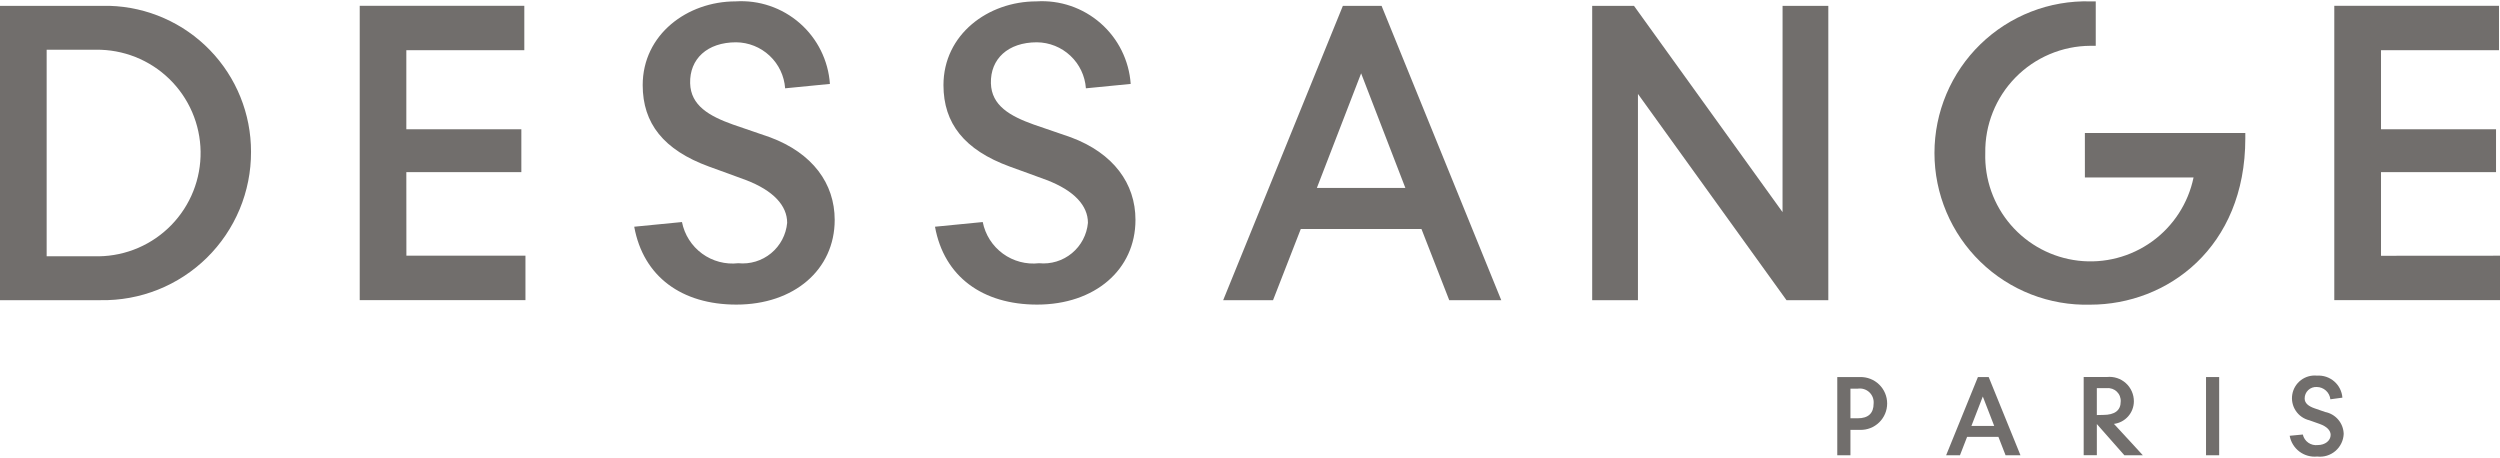 <svg width="900" height="165" viewBox="0 0 900 165" fill="none" xmlns="http://www.w3.org/2000/svg">
<path d="M39.412 2.104H0V108.06H36.185C43.269 108.189 50.307 106.902 56.887 104.274C63.467 101.647 69.456 97.733 74.503 92.76C79.549 87.788 83.553 81.858 86.277 75.317C89.002 68.777 90.393 61.759 90.369 54.674C90.396 41 85.086 27.856 75.57 18.038C66.053 8.219 53.08 2.502 39.412 2.104ZM35.569 92.267H16.796V17.902H34.49C39.373 17.831 44.222 18.723 48.761 20.526C53.3 22.329 57.439 25.009 60.942 28.412C64.445 31.815 67.244 35.874 69.178 40.359C71.112 44.843 72.144 49.665 72.215 54.548C72.286 59.431 71.394 64.28 69.591 68.819C67.787 73.358 65.108 77.497 61.706 81C58.302 84.503 54.243 87.301 49.758 89.236C45.274 91.17 40.453 92.196 35.569 92.267Z" fill="#716E6C"/>
<path d="M641.714 76.362L588.24 2.109H573.188V108.066H589.66V33.812L643.14 108.06H658.194V2.109H641.726L641.714 76.362Z" fill="#716E6C"/>
<path d="M146.279 61.961H187.685V46.531H146.279V18.072H188.753V2.08H129.5V108.037H189.163V92.05H146.302L146.279 61.961Z" fill="#716E6C"/>
<path d="M857.163 92.08V61.961H898.57V46.531H857.163V18.072H899.638V2.08H840.344V108.037H900.001V92.05L857.163 92.08Z" fill="#716E6C"/>
<path d="M483.434 2.104L440.344 108.06H458.296L467.559 84.289L468.281 82.441H511.729L512.45 84.289L521.725 108.06H540.452L497.367 2.104H483.434ZM490.005 26.403L505.932 67.657H474.071L490.005 26.403Z" fill="#716E6C"/>
<path d="M277.277 49.447C275.359 48.725 267.586 46.167 263.872 44.841C255.301 41.779 248.666 37.995 248.449 29.987C248.214 21.234 254.579 15.227 264.998 15.227C269.484 15.265 273.791 16.991 277.062 20.061C280.333 23.131 282.328 27.32 282.651 31.794L298.772 30.21C298.186 21.775 294.285 13.914 287.922 8.347C281.558 2.779 273.249 -0.044 264.811 0.496C247.422 0.496 231.371 12.417 231.371 30.644C231.371 44.395 238.868 53.987 255.26 59.977C258.146 61.033 266.002 63.855 268.477 64.799C278.451 68.595 283.378 74.045 283.378 80.211C283.187 82.325 282.579 84.382 281.589 86.259C280.599 88.138 279.247 89.801 277.611 91.154C275.974 92.507 274.086 93.522 272.055 94.141C270.024 94.759 267.891 94.97 265.779 94.76C261.156 95.283 256.506 94.048 252.751 91.302C248.997 88.556 246.412 84.499 245.509 79.935L228.32 81.619C231.594 99.635 245.486 109.655 265.098 109.655C285.831 109.655 300.491 97.124 300.491 79.149C300.474 66.072 292.566 55.161 277.277 49.447Z" fill="#716E6C"/>
<path d="M385.555 49.447C383.636 48.725 375.863 46.167 372.149 44.841C363.578 41.779 356.943 37.995 356.726 29.987C356.491 21.234 362.857 15.227 373.276 15.227C377.761 15.265 382.069 16.991 385.339 20.061C388.61 23.131 390.606 27.32 390.928 31.794L407.05 30.21C406.464 21.775 402.563 13.914 396.199 8.347C389.835 2.779 381.527 -0.044 373.088 0.496C355.699 0.496 339.648 12.417 339.648 30.644C339.648 44.395 347.146 53.987 363.537 59.977C366.424 61.033 374.279 63.855 376.755 64.799C386.728 68.595 391.656 74.045 391.656 80.211C391.465 82.325 390.857 84.382 389.867 86.259C388.877 88.138 387.525 89.801 385.888 91.154C384.252 92.507 382.364 93.522 380.333 94.141C378.302 94.759 376.169 94.97 374.056 94.76C369.434 95.283 364.784 94.048 361.029 91.302C357.275 88.556 354.689 84.499 353.787 79.935L336.598 81.619C339.871 99.635 353.763 109.655 373.375 109.655C394.108 109.655 408.769 97.124 408.769 79.149C408.775 66.072 400.843 55.161 385.555 49.447Z" fill="#716E6C"/>
<path d="M837.051 148.317L833.314 147.021C831.102 146.27 829.677 145.185 829.677 143.466C829.671 142.899 829.782 142.337 829.999 141.815C830.222 141.293 830.551 140.822 830.961 140.433C831.372 140.043 831.859 139.743 832.393 139.551C832.927 139.359 833.496 139.28 834.059 139.318C835.273 139.332 836.435 139.79 837.332 140.605C838.236 141.42 838.799 142.536 838.934 143.742L843.264 143.155C843.094 140.896 842.038 138.796 840.33 137.312C838.617 135.827 836.388 135.078 834.129 135.229C832.064 135.013 829.999 135.59 828.345 136.842C826.69 138.096 825.576 139.93 825.224 141.975C824.872 144.02 825.312 146.122 826.456 147.854C827.594 149.586 829.354 150.82 831.372 151.304L835.103 152.624C837.655 153.533 839.034 154.97 839.034 156.56C839.034 158.643 837.033 160.221 834.387 160.221C833.179 160.37 831.959 160.065 830.967 159.363C829.97 158.66 829.278 157.613 829.014 156.425L824.285 156.877C824.69 159.143 825.94 161.173 827.776 162.559C829.612 163.945 831.912 164.585 834.2 164.351C835.367 164.488 836.552 164.381 837.679 164.039C838.805 163.696 839.849 163.125 840.741 162.36C841.639 161.595 842.36 160.654 842.876 159.596C843.393 158.537 843.68 157.384 843.727 156.208C843.68 154.328 842.994 152.521 841.779 151.086C840.565 149.651 838.899 148.674 837.051 148.317Z" fill="#716E6C"/>
<path d="M750.561 63.892H789.68C787.755 73.172 782.428 81.395 774.743 86.939C767.052 92.484 757.572 94.946 748.156 93.841C738.746 92.736 730.086 88.145 723.891 80.972C717.696 73.799 714.417 64.564 714.698 55.092C714.622 50.068 715.543 45.078 717.409 40.412C719.268 35.746 722.043 31.496 725.557 27.907C729.072 24.317 733.266 21.46 737.895 19.5C742.518 17.541 747.487 16.517 752.514 16.489H754.468V0.497H752.514C745.216 0.297 737.959 1.561 731.16 4.215C724.361 6.868 718.166 10.857 712.933 15.946C707.699 21.035 703.546 27.121 700.706 33.844C697.867 40.567 696.406 47.791 696.406 55.089C696.406 62.386 697.867 69.61 700.706 76.333C703.546 83.056 707.699 89.142 712.933 94.231C718.166 99.32 724.361 103.309 731.16 105.963C737.959 108.616 745.216 109.88 752.514 109.68C780.24 109.68 808.312 89.147 808.312 49.841V47.887H750.555L750.561 63.892Z" fill="#716E6C"/>
<path d="M669.631 135.737H661.418V163.897H666.158V154.757H669.631C670.898 154.788 672.16 154.565 673.345 154.102C674.524 153.639 675.603 152.943 676.507 152.058C677.416 151.172 678.138 150.113 678.631 148.944C679.123 147.774 679.376 146.519 679.376 145.25C679.376 143.981 679.123 142.726 678.631 141.556C678.138 140.387 677.416 139.328 676.507 138.442C675.603 137.556 674.524 136.861 673.345 136.398C672.16 135.934 670.898 135.706 669.631 135.737ZM668.798 150.58H666.158V139.914H668.798C669.543 139.802 670.306 139.859 671.022 140.083C671.743 140.306 672.4 140.689 672.952 141.203C673.497 141.718 673.926 142.35 674.195 143.052C674.465 143.755 674.571 144.509 674.506 145.259C674.506 148.79 672.576 150.58 668.798 150.58Z" fill="#716E6C"/>
<path d="M712.051 135.74L700.605 163.9H705.586L708.156 157.271H719.431L722.007 163.9H727.375L715.929 135.74H712.051ZM709.705 153.34L713.811 142.739L717.918 153.34H709.705Z" fill="#716E6C"/>
<path d="M771.415 163.89C771.415 163.89 764.475 156.293 761.019 152.603C762.99 152.352 764.803 151.394 766.123 149.907C767.443 148.42 768.177 146.506 768.194 144.519C768.206 143.284 767.954 142.062 767.461 140.931C766.968 139.799 766.241 138.786 765.325 137.955C764.416 137.124 763.337 136.495 762.163 136.11C760.99 135.725 759.752 135.591 758.526 135.719H750.125V163.878H754.865V152.655L764.762 163.884L771.415 163.89ZM754.859 149.417V139.737H758.456C759.113 139.672 759.776 139.751 760.397 139.967C761.019 140.184 761.588 140.533 762.064 140.991C762.539 141.449 762.914 142.005 763.149 142.62C763.389 143.235 763.495 143.895 763.454 144.554C763.454 147.745 761.324 149.37 757.142 149.37C757.142 149.37 755.628 149.429 754.889 149.417H754.859Z" fill="#716E6C"/>
<path d="M798.902 135.74H794.168V163.894H798.902V135.74Z" fill="#716E6C"/>
</svg>
